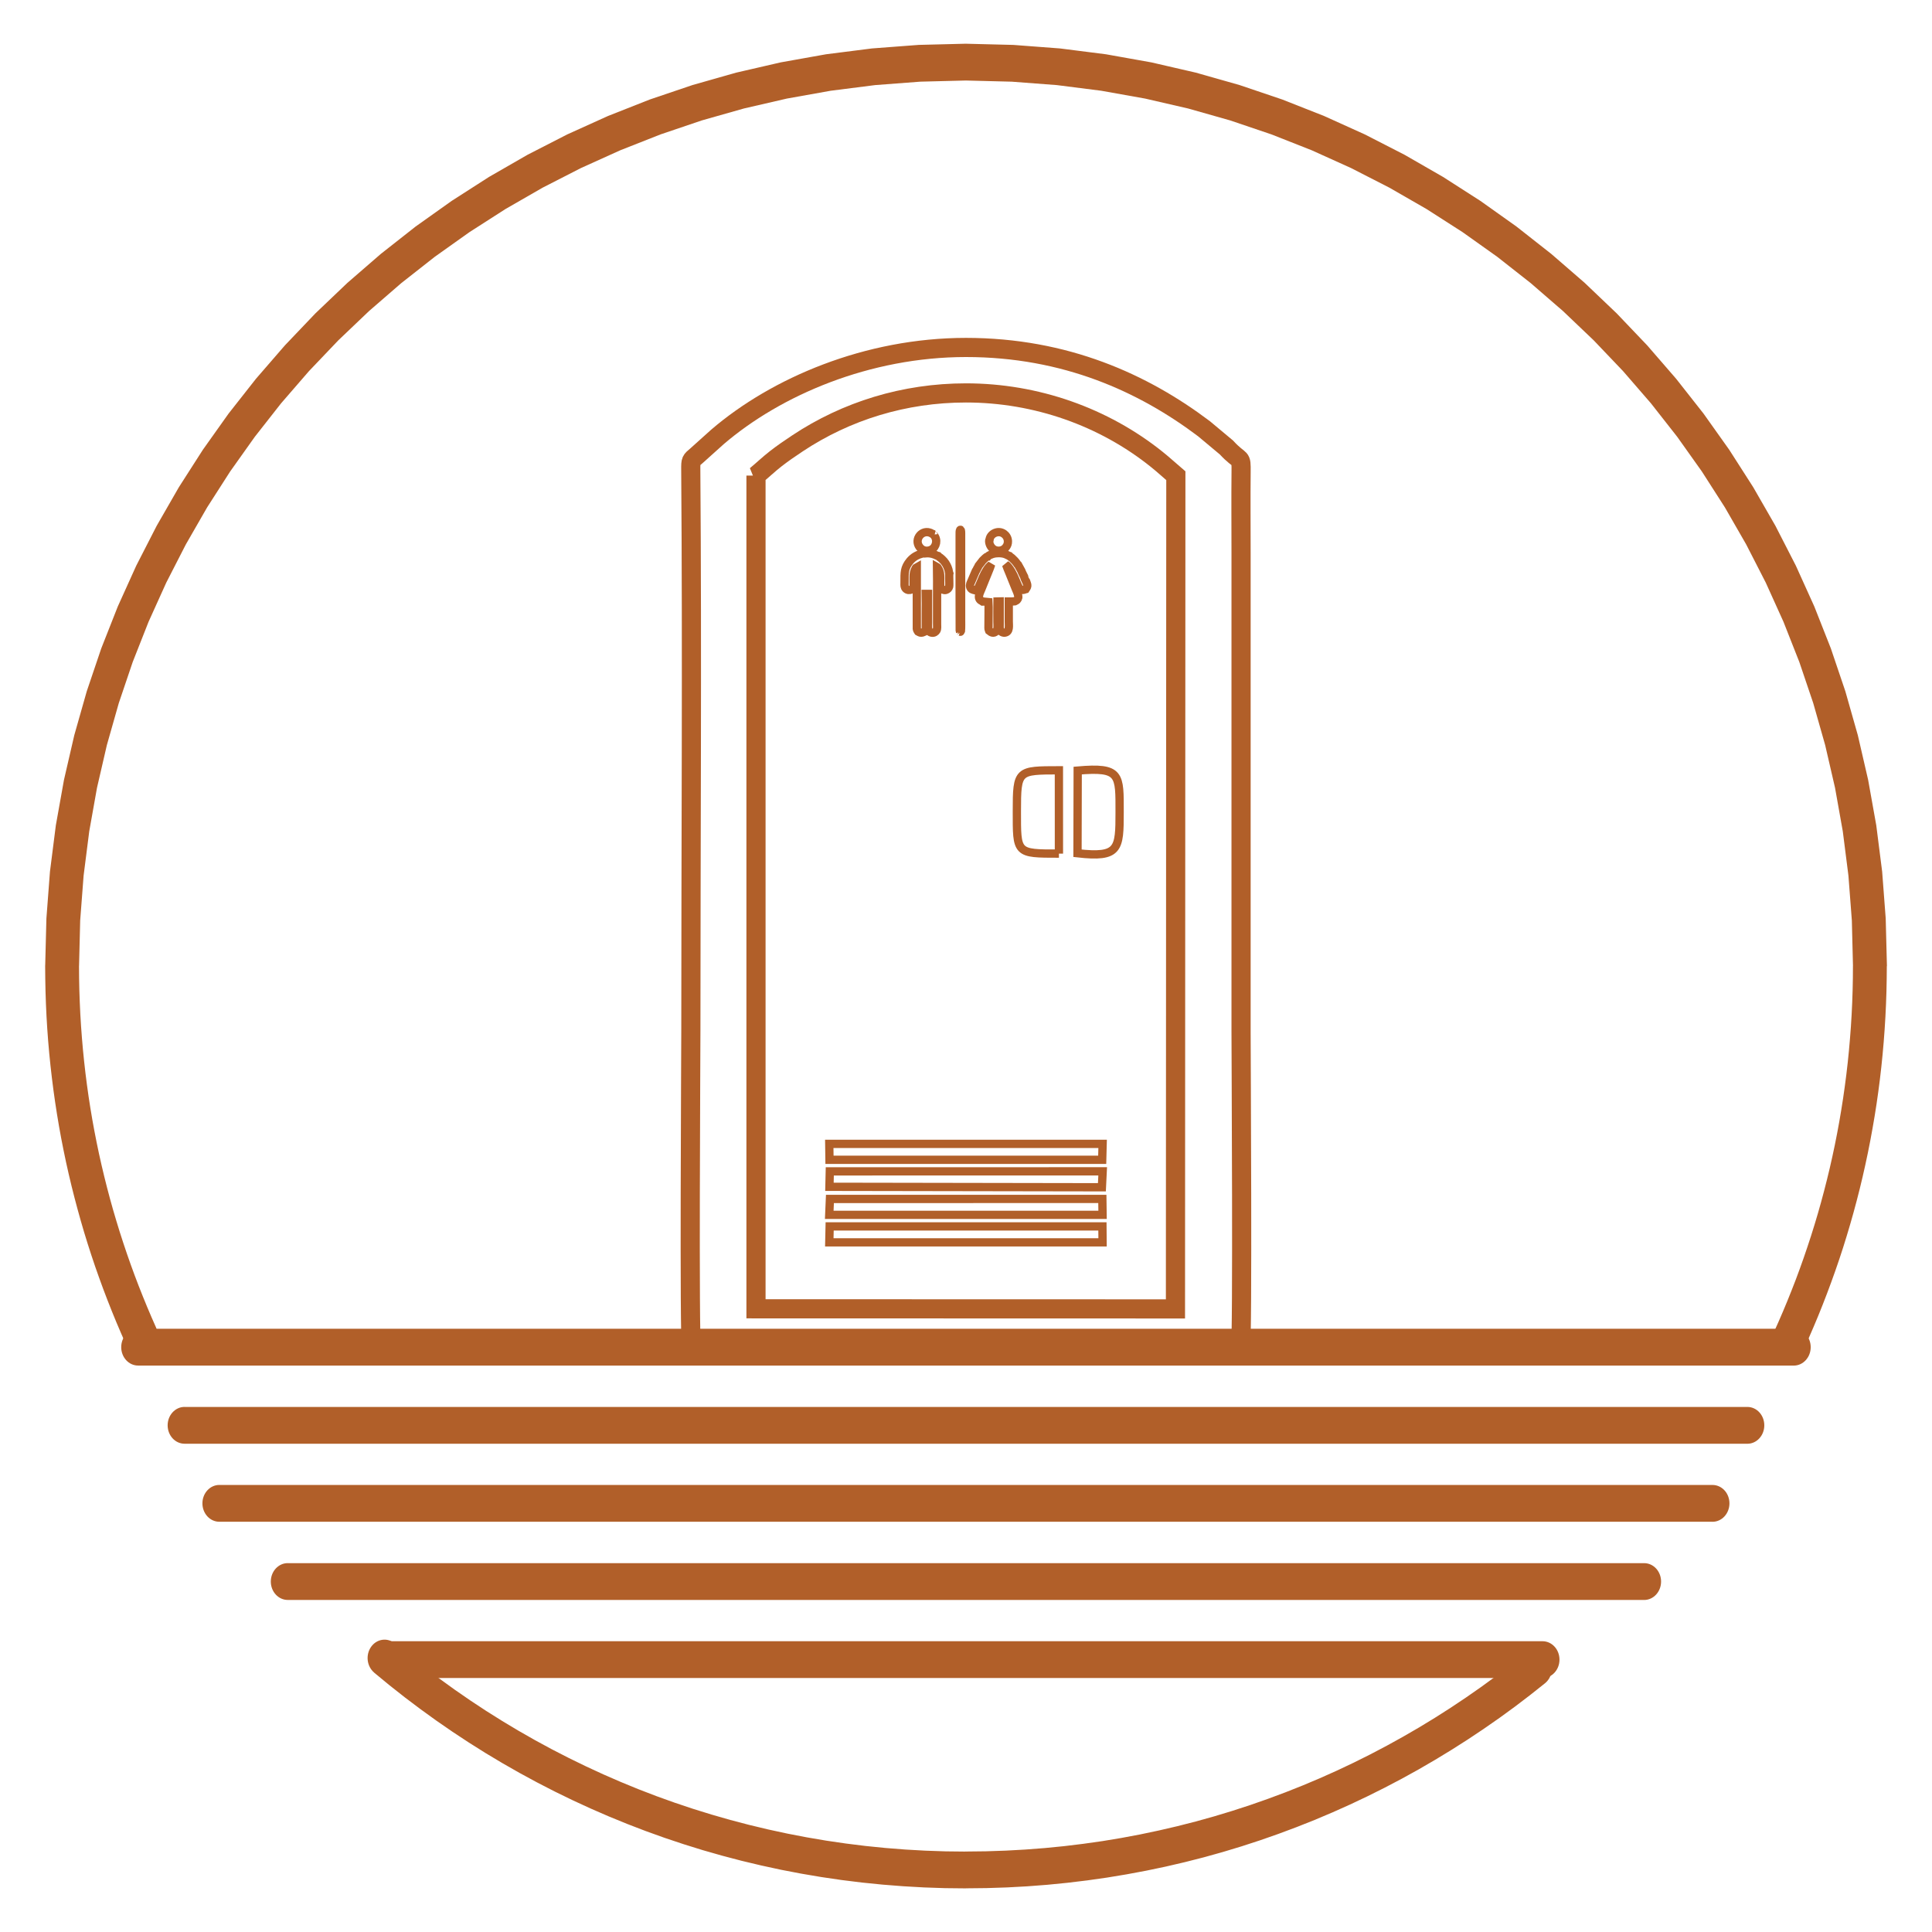 <?xml version="1.0" encoding="UTF-8"?>
<!DOCTYPE svg PUBLIC "-//W3C//DTD SVG 1.1//EN" "http://www.w3.org/Graphics/SVG/1.1/DTD/svg11.dtd">
<!-- Creator: CorelDRAW 2021.5 -->
<svg xmlns="http://www.w3.org/2000/svg" xml:space="preserve" width="0.7in" height="0.7in" version="1.1" style="shape-rendering:geometricPrecision; text-rendering:geometricPrecision; image-rendering:optimizeQuality; fill-rule:evenodd; clip-rule:evenodd"
viewBox="0 0 700 700"
 xmlns:xlink="http://www.w3.org/1999/xlink"
 xmlns:xodm="http://www.corel.com/coreldraw/odm/2003">
 <defs>
  <style type="text/css">
   <![CDATA[
    .str0 {stroke:#b15f29;stroke-width:6.94;stroke-miterlimit:2.613}
    .str1 {stroke:#b15f29;stroke-width:3;stroke-miterlimit:2.613}
    .fil3 {fill:none}
    .fil1 {fill:none;fill-rule:nonzero}
    .fil2 {fill:#b15f29}
    .fil0 {fill:#b15f29;fill-rule:nonzero}
   ]]>
  </style>
 </defs>
 <g id="Layer_x0020_1">
  <g id="_2167146329024">
   <g>
    <path class="fil0" d="M50.05 494.77c-3.39,0 -6.13,-2.98 -6.13,-6.67 0,-3.68 2.75,-6.67 6.13,-6.67l0 13.33zm599.87 0l-599.87 0 0 -13.33 599.87 0 0 13.33zm0 -13.33c3.39,0 6.13,2.98 6.13,6.67 0,3.68 -2.75,6.67 -6.13,6.67l0 -13.33z"/>
   </g>
   <g>
    <path class="fil0" d="M66.87 523.09c-3.39,0 -6.13,-2.98 -6.13,-6.67 0,-3.68 2.75,-6.67 6.13,-6.67l0 13.33zm566.24 0l-566.24 0 0 -13.33 566.24 0 0 13.33zm0 -13.33c3.39,0 6.13,2.98 6.13,6.67 0,3.68 -2.75,6.67 -6.13,6.67l0 -13.33z"/>
   </g>
   <g>
    <path class="fil0" d="M79.47 551.36c-3.39,0 -6.13,-2.98 -6.13,-6.67 0,-3.68 2.75,-6.67 6.13,-6.67l0 13.33zm541.01 0l-541.01 0 0 -13.33 541.01 0 0 13.33zm0 -13.33c3.39,0 6.13,2.98 6.13,6.67 0,3.68 -2.75,6.67 -6.13,6.67l0 -13.33z"/>
   </g>
   <g>
    <path class="fil0" d="M104.25 579.69c-3.39,0 -6.13,-2.98 -6.13,-6.67 0,-3.68 2.75,-6.67 6.13,-6.67l0 13.33zm491.46 0l-491.46 0 0 -13.33 491.46 0 0 13.33zm0 -13.33c3.39,0 6.13,2.98 6.13,6.67 0,3.68 -2.75,6.67 -6.13,6.67l0 -13.33z"/>
   </g>
   <g>
    <path class="fil0" d="M141.04 607.98c-3.39,0 -6.13,-2.98 -6.13,-6.67 0,-3.68 2.75,-6.67 6.13,-6.67l0 13.33zm417.86 0l-417.86 0 0 -13.33 417.86 0 0 13.33zm0 -13.33c3.39,0 6.13,2.98 6.13,6.67 0,3.68 -2.75,6.67 -6.13,6.67l0 -13.33z"/>
   </g>
   <g>
    <path class="fil0" d="M56.57 481.06c1.48,3.31 0.22,7.3 -2.82,8.91 -3.04,1.61 -6.72,0.24 -8.2,-3.07l11.02 -5.84zm-40.21 -131.05l12.27 0 0 0 0.03 4.37 0.09 4.35 0.15 4.34 0.2 4.33 0.26 4.31 0.32 4.3 0.37 4.28 0.43 4.27 0.48 4.24 0.54 4.23 0.59 4.21 0.65 4.2 0.7 4.17 0.76 4.16 0.81 4.14 0.86 4.12 0.92 4.1 0.97 4.08 1.02 4.06 1.07 4.04 1.12 4.02 1.18 4 1.22 3.98 1.28 3.96 1.32 3.93 1.37 3.91 1.42 3.89 1.47 3.86 1.52 3.84 1.56 3.81 1.61 3.79 1.66 3.77 -11.02 5.84 -1.73 -3.93 -1.69 -3.96 -1.63 -3.98 -1.58 -4 -1.54 -4.04 -1.48 -4.06 -1.44 -4.08 -1.38 -4.11 -1.33 -4.13 -1.28 -4.15 -1.22 -4.18 -1.17 -4.2 -1.12 -4.22 -1.07 -4.24 -1.01 -4.26 -0.96 -4.28 -0.9 -4.31 -0.85 -4.32 -0.79 -4.34 -0.73 -4.36 -0.68 -4.39 -0.62 -4.41 -0.56 -4.41 -0.51 -4.44 -0.45 -4.46 -0.39 -4.47 -0.33 -4.49 -0.27 -4.5 -0.21 -4.52 -0.15 -4.54 -0.09 -4.55 -0.04 -4.56 0 0zm0 0c0,-3.68 2.75,-6.67 6.13,-6.67 3.39,0 6.13,2.98 6.13,6.67l-12.27 0zm333.64 -334.17l0 13.33 0 0 -16.57 0.42 -16.34 1.24 -16.11 2.05 -15.85 2.83 -15.57 3.59 -15.27 4.33 -14.94 5.06 -14.61 5.76 -14.25 6.44 -13.87 7.1 -13.46 7.74 -13.04 8.36 -12.6 8.96 -12.14 9.54 -11.66 10.1 -11.15 10.63 -10.63 11.15 -10.09 11.65 -9.52 12.13 -8.94 12.58 -8.35 13.02 -7.72 13.43 -7.08 13.82 -6.42 14.2 -5.74 14.56 -5.04 14.89 -4.32 15.2 -3.58 15.5 -2.81 15.77 -2.04 16.03 -1.24 16.27 -0.41 16.49 -12.27 0 0.44 -17.22 1.29 -16.99 2.13 -16.76 2.95 -16.48 3.74 -16.2 4.51 -15.88 5.26 -15.55 5.99 -15.19 6.7 -14.81 7.39 -14.42 8.05 -14 8.69 -13.56 9.31 -13.1 9.92 -12.61 10.5 -12.12 11.05 -11.59 11.59 -11.05 12.11 -10.49 12.6 -9.91 13.08 -9.3 13.53 -8.68 13.96 -8.03 14.38 -7.37 14.77 -6.68 15.14 -5.97 15.49 -5.24 15.81 -4.49 16.13 -3.72 16.41 -2.93 16.68 -2.12 16.92 -1.28 17.14 -0.43 0 0zm0 0c3.39,0 6.13,2.98 6.13,6.67 0,3.68 -2.75,6.67 -6.13,6.67l0 -13.33zm333.64 334.17l-12.27 0 0 0 -0.41 -16.49 -1.24 -16.27 -2.04 -16.03 -2.81 -15.77 -3.58 -15.5 -4.32 -15.2 -5.04 -14.89 -5.74 -14.56 -6.42 -14.2 -7.08 -13.82 -7.72 -13.43 -8.35 -13.02 -8.94 -12.58 -9.52 -12.13 -10.09 -11.65 -10.63 -11.15 -11.15 -10.63 -11.66 -10.1 -12.14 -9.54 -12.6 -8.96 -13.04 -8.36 -13.46 -7.74 -13.87 -7.1 -14.25 -6.44 -14.61 -5.76 -14.94 -5.06 -15.27 -4.33 -15.57 -3.59 -15.85 -2.83 -16.11 -2.05 -16.34 -1.24 -16.57 -0.42 0 -13.33 17.14 0.43 16.92 1.28 16.68 2.12 16.41 2.93 16.13 3.72 15.81 4.49 15.49 5.24 15.14 5.97 14.77 6.68 14.38 7.37 13.96 8.03 13.53 8.68 13.08 9.3 12.6 9.91 12.11 10.49 11.59 11.05 11.05 11.59 10.5 12.12 9.92 12.61 9.31 13.1 8.69 13.56 8.05 14 7.39 14.42 6.7 14.81 5.99 15.19 5.26 15.55 4.51 15.88 3.74 16.2 2.95 16.48 2.13 16.76 1.29 16.99 0.44 17.22 0 0zm0 0c0,3.68 -2.75,6.67 -6.13,6.67 -3.39,0 -6.13,-2.98 -6.13,-6.67l12.27 0zm-30.07 138.85l-10.98 -5.93 1.71 -3.81 1.66 -3.84 1.61 -3.86 1.56 -3.89 1.52 -3.91 1.46 -3.94 1.41 -3.96 1.36 -3.99 1.31 -4 1.26 -4.03 1.21 -4.06 1.15 -4.07 1.1 -4.1 1.05 -4.12 1 -4.14 0.94 -4.16 0.89 -4.18 0.83 -4.2 0.78 -4.22 0.72 -4.24 0.67 -4.26 0.61 -4.28 0.56 -4.3 0.5 -4.31 0.44 -4.32 0.38 -4.35 0.33 -4.36 0.27 -4.38 0.21 -4.39 0.15 -4.41 0.09 -4.43 0.03 -4.44 12.27 0 -0.04 4.63 -0.09 4.62 -0.16 4.61 -0.22 4.59 -0.28 4.57 -0.34 4.55 -0.4 4.54 -0.46 4.53 -0.52 4.5 -0.58 4.48 -0.64 4.47 -0.7 4.44 -0.76 4.43 -0.81 4.41 -0.87 4.39 -0.93 4.37 -0.98 4.34 -1.04 4.33 -1.1 4.3 -1.15 4.28 -1.21 4.26 -1.26 4.23 -1.31 4.21 -1.37 4.19 -1.43 4.16 -1.48 4.13 -1.53 4.11 -1.58 4.09 -1.63 4.06 -1.69 4.03 -1.73 4 -1.79 3.98zm0 0c-1.5,3.3 -5.19,4.64 -8.22,3.01 -3.03,-1.63 -4.27,-5.64 -2.77,-8.94l10.98 5.93zm-101.1 110.31c2.71,-2.2 6.56,-1.59 8.58,1.36 2.02,2.95 1.46,7.13 -1.25,9.33l-7.33 -10.69zm-202.46 85l0 -13.33 0 0 7.18 -0.08 7.14 -0.24 7.1 -0.39 7.06 -0.54 7.01 -0.69 6.97 -0.85 6.93 -0.98 6.87 -1.14 6.82 -1.28 6.77 -1.43 6.72 -1.56 6.66 -1.7 6.61 -1.84 6.55 -1.98 6.49 -2.11 6.43 -2.25 6.36 -2.37 6.3 -2.5 6.24 -2.63 6.17 -2.76 6.09 -2.88 6.03 -3.01 5.95 -3.13 5.88 -3.25 5.8 -3.36 5.72 -3.48 5.65 -3.6 5.56 -3.71 5.48 -3.82 5.4 -3.93 5.31 -4.04 5.22 -4.15 7.33 10.69 -5.42 4.3 -5.51 4.2 -5.6 4.08 -5.69 3.96 -5.77 3.85 -5.86 3.73 -5.93 3.61 -6.02 3.5 -6.1 3.37 -6.17 3.24 -6.25 3.12 -6.32 2.99 -6.39 2.86 -6.46 2.73 -6.54 2.6 -6.59 2.46 -6.66 2.33 -6.72 2.19 -6.78 2.05 -6.84 1.91 -6.91 1.76 -6.96 1.62 -7.02 1.47 -7.07 1.32 -7.12 1.18 -7.17 1.02 -7.21 0.87 -7.26 0.72 -7.3 0.56 -7.35 0.4 -7.39 0.24 -7.43 0.08 0 0zm0 0c-3.39,0 -6.13,-2.98 -6.13,-6.67 0,-3.68 2.75,-6.67 6.13,-6.67l0 13.33zm-214.44 -78.16l7.5 -10.54 5.28 4.35 5.38 4.24 5.47 4.13 5.56 4.02 5.65 3.9 5.73 3.78 5.83 3.66 5.91 3.54 5.98 3.41 6.07 3.29 6.15 3.16 6.22 3.03 6.3 2.91 6.37 2.77 6.44 2.64 6.51 2.5 6.57 2.36 6.64 2.22 6.71 2.08 6.76 1.94 6.83 1.79 6.89 1.65 6.94 1.5 7 1.35 7.05 1.2 7.1 1.04 7.15 0.89 7.2 0.73 7.25 0.57 7.29 0.41 7.33 0.25 7.38 0.08 0 13.33 -7.63 -0.08 -7.59 -0.26 -7.55 -0.43 -7.5 -0.59 -7.45 -0.75 -7.41 -0.92 -7.35 -1.08 -7.3 -1.24 -7.25 -1.39 -7.19 -1.56 -7.13 -1.7 -7.07 -1.86 -7.01 -2 -6.94 -2.16 -6.88 -2.3 -6.82 -2.45 -6.74 -2.59 -6.67 -2.73 -6.6 -2.87 -6.53 -3.01 -6.45 -3.14 -6.37 -3.28 -6.29 -3.41 -6.21 -3.54 -6.13 -3.67 -6.04 -3.8 -5.95 -3.92 -5.87 -4.05 -5.77 -4.17 -5.68 -4.28 -5.59 -4.41 -5.49 -4.52zm0 0c-2.68,-2.25 -3.17,-6.44 -1.1,-9.35 2.07,-2.91 5.93,-3.44 8.6,-1.19l-7.5 10.54z"/>
   </g>
   <path class="fil1 str0" d="M250.53 489.09l198.91 0c0.84,-4.14 0.22,-108.13 0.22,-115.24l0 -173.88c0,-9.57 -0.09,-19.19 0.01,-28.75 0.07,-6.48 -0.05,-3.36 -5.31,-9.09l-8.09 -6.76c-22,-16.61 -50.24,-29.47 -86.27,-29.48 -35.74,-0 -68.79,14.18 -90.05,32.41l-7.57 6.8c-2.03,1.76 -2.13,1.52 -2.1,5.14 0.52,67.06 0.03,135.98 0.03,203.12 0,7.15 -0.64,111.59 0.22,115.71z"/>
   <path class="fil1 str0" d="M273.91 172.31l0 301.89 151.98 0.04 0.14 -301.87c-2.24,-1.9 -4.2,-3.76 -6.9,-5.92 -19.15,-15.37 -43.67,-24.09 -69.14,-24.09 -22.36,-0 -43.36,6.54 -61.02,18.26 -2.95,1.96 -5.33,3.59 -7.88,5.57 -2.63,2.05 -4.91,4.25 -7.19,6.12z"/>
   <polygon class="fil1 str1" points="300.47,450.13 399.48,450.13 399.43,444.35 300.6,444.35 "/>
   <polygon class="fil1 str1" points="300.54,420.21 399.35,420.21 399.5,414.44 300.46,414.44 "/>
   <polygon class="fil1 str1" points="300.45,440.16 399.48,440.16 399.4,434.39 300.7,434.4 "/>
   <polygon class="fil1 str1" points="300.52,430 399.24,430.17 399.52,424.4 300.65,424.41 "/>
   <path class="fil1 str1" d="M390.4 309.15c15.06,1.7 15.26,-1.49 15.26,-14.81 0,-13.78 0.42,-16.48 -15.19,-15.15l-0.07 29.96z"/>
   <path class="fil1 str1" d="M383.67 309.29l-0.01 -30.2c-14.89,0.04 -15.23,-0.09 -15.23,14.76 0,15.45 -0.35,15.43 15.24,15.43z"/>
   <path class="fil1 str1" d="M334.1 200.55l-0.45 0.17c-0.19,0.05 -0.29,0.08 -0.48,0.12 -0.17,0.11 -0.44,0.19 -0.65,0.28 -0.25,0.11 -0.43,0.2 -0.66,0.33 -0.41,0.23 -0.85,0.52 -1.14,0.78 -0.44,0.4 -0.61,0.52 -1,0.98 -2.11,2.54 -1.99,4.23 -1.99,7.74 0,0.57 -0.07,1.39 0.15,1.85 0.68,1.52 3.08,1.26 3.13,-0.73 0.04,-1.24 -0.07,-2.66 0.02,-3.86 0.07,-0.85 0.57,-2.47 1.14,-2.76l0.01 22.36c0.07,0.58 0.28,0.65 0.47,0.99 0.35,0.17 0.51,0.43 1.12,0.44 0.56,0.01 0.88,-0.3 1.22,-0.43 0.06,-0.2 0.21,-0.28 0.33,-0.57 0.11,-0.27 0.11,-0.44 0.11,-0.75l0 -5.29c0,-2.3 0.07,-4.72 -0,-7.02l0.81 -0c-0,3.44 -0,6.88 0,10.33 0,1.66 -0.32,3.46 1.4,3.73 0.81,0.13 1.41,-0.36 1.68,-0.83 0.33,-0.59 0.2,-1.62 0.2,-2.37 0,-3.44 0,-6.88 0,-10.31 0,-3.41 0.06,-6.87 -0.01,-10.28 0.2,0.11 0.15,0.09 0.3,0.33 1.08,1.61 0.85,3.31 0.85,5.19 0,0.37 -0.01,0.76 0,1.13 0.01,0.4 0.13,0.55 0.17,0.84 0.18,0.15 0.13,0.09 0.2,0.31 0.41,0.3 0.89,0.71 1.7,0.49 0.55,-0.15 1.04,-0.62 1.17,-1.21 0.16,-0.74 -0.1,-4.01 0.06,-4.71 -0.01,-0.02 -0.02,-0.04 -0.02,-0.05 -0,-0.01 -0.02,-0.04 -0.02,-0.05l-0.05 -0.17c-0.02,-0.09 -0.02,-0.2 -0.04,-0.3 -0.17,-1.15 -0.67,-2.28 -1.28,-3.21 -0.31,-0.48 -0.82,-1.08 -1.19,-1.39 -0.26,-0.22 -0.36,-0.35 -0.67,-0.58 -0.25,-0.18 -0.55,-0.33 -0.75,-0.56 -0.14,-0.02 -0.95,-0.43 -1.2,-0.53 -2.33,-0.93 -3.93,-0.33 -4.65,-0.4z"/>
   <path class="fil2 str1" d="M347.87 228.89c0.16,0.06 0.22,-0.06 0.3,-0.27 0.11,-0.87 0.06,-3.41 0.06,-4.56l0 -30.95c0,-0.7 -0.11,-1.37 -0.35,-1.11 -0.21,0.23 -0.18,1.07 -0.18,1.84 0,3.83 -0.03,34.04 0.02,34.5 0.03,0.33 0.09,0.37 0.16,0.56z"/>
   <path class="fil3 str1" d="M358.56 195.35c-0.45,0.74 0.02,2.6 1.24,3.53 0.96,0.74 2.41,0.88 3.54,0.31 0.2,-0.1 0.2,-0.15 0.39,-0.17 0.07,-0.11 0.01,-0.07 0.2,-0.16 0.06,-0.17 1.33,-1 1.26,-2.78 -0.05,-1.3 -0.74,-2.16 -1.44,-2.67 -2.04,-1.46 -4.85,-0.09 -5.19,1.94z"/>
   <path class="fil3 str1" d="M338.2 193.7c-0.21,-0.13 -0.13,-0.06 -0.26,-0.23 -0.23,-0.05 -0.42,-0.31 -1.11,-0.52 -3.27,-1 -6.02,3.09 -3.19,5.77 0.95,0.9 2.5,1.11 3.8,0.44 1.85,-0.96 2.39,-3.65 0.93,-5.24 -0.14,-0.15 -0.15,-0.06 -0.17,-0.22z"/>
   <path class="fil3 str1" d="M357.97 201.51c-0.67,0.26 -1.48,1.15 -1.92,1.57l-1.44 1.85c-0.09,0.31 -0.37,0.69 -0.54,0.99 -0.15,0.28 -0.3,0.71 -0.53,0.96l-1.6 3.72c-0.27,0.65 -0.7,1.28 -0.42,2.1 0.3,0.87 1.02,0.98 1.59,1.12 0.11,-0.09 0.51,-0.15 0.72,-0.26 0.22,-0.12 0.37,-0.25 0.5,-0.43 0.28,-0.35 1.5,-3.37 1.75,-3.94 0.82,-1.85 1.8,-3.57 3,-4.51 -0.06,0.38 -2.13,5.35 -2.32,5.84 -0.4,0.98 -0.76,1.93 -1.18,2.93 -0.34,0.83 -1.06,2.2 -0.87,3.11 0.2,0.97 1.04,1.15 1.29,1.34 0.16,-0.02 2.01,0.04 2.13,0.07 0.15,1.89 -0.02,7 0.01,9.56 0.01,0.6 0.16,0.65 0.28,1.04 0.75,0.62 1.61,1.06 2.52,0.14 0.69,-0.69 0.48,-2.2 0.46,-3.3 -0.03,-2.48 -0.01,-5 0.01,-7.48l0.8 -0.02 0 8.16c0,0.91 -0.13,1.76 0.3,2.44l0.16 0.22c0.01,0.01 0.02,0.03 0.03,0.05l0.13 0.1c0.35,0.25 0.75,0.39 1.2,0.34 1.91,-0.22 1.47,-2.56 1.47,-4.01 0,-2.43 0,-4.86 0,-7.28l1.2 0 0.93 -0.07c0.4,-0.23 0.52,-0.15 0.87,-0.5 0.2,-0.21 0.37,-0.5 0.45,-0.87 0.08,-1.04 -0.61,-2.39 -0.95,-3.22l-2.32 -5.75c-0.38,-0.95 -0.83,-1.92 -1.13,-2.85 0.55,0.3 1.41,1.52 1.85,2.26 1.22,2.04 1.71,3.8 2.63,5.7 0.92,1.91 2.44,0.81 2.63,0.78 0.19,-0.3 0.5,-0.61 0.55,-1.15 0.05,-0.58 -0.23,-0.93 -0.36,-1.39 -0.08,-0.06 -0.82,-1.83 -0.83,-2.03l-0.5 -0.99c-0.15,-0.34 -0.34,-0.69 -0.46,-1.05l-1.15 -2.08c-0.18,-0.11 -0.25,-0.27 -0.37,-0.44 -0.63,-0.91 -1.07,-1.35 -1.87,-2.09l-0.68 -0.51c-0.16,-0.11 -0.1,-0.04 -0.22,-0.2 -0.62,-0.18 -1.52,-1.09 -3.95,-1.07 -0.8,0 -1.49,0.1 -2.22,0.32 -0.4,0.12 -1.44,0.55 -1.62,0.78z"/>
  </g>
 </g>
</svg>

